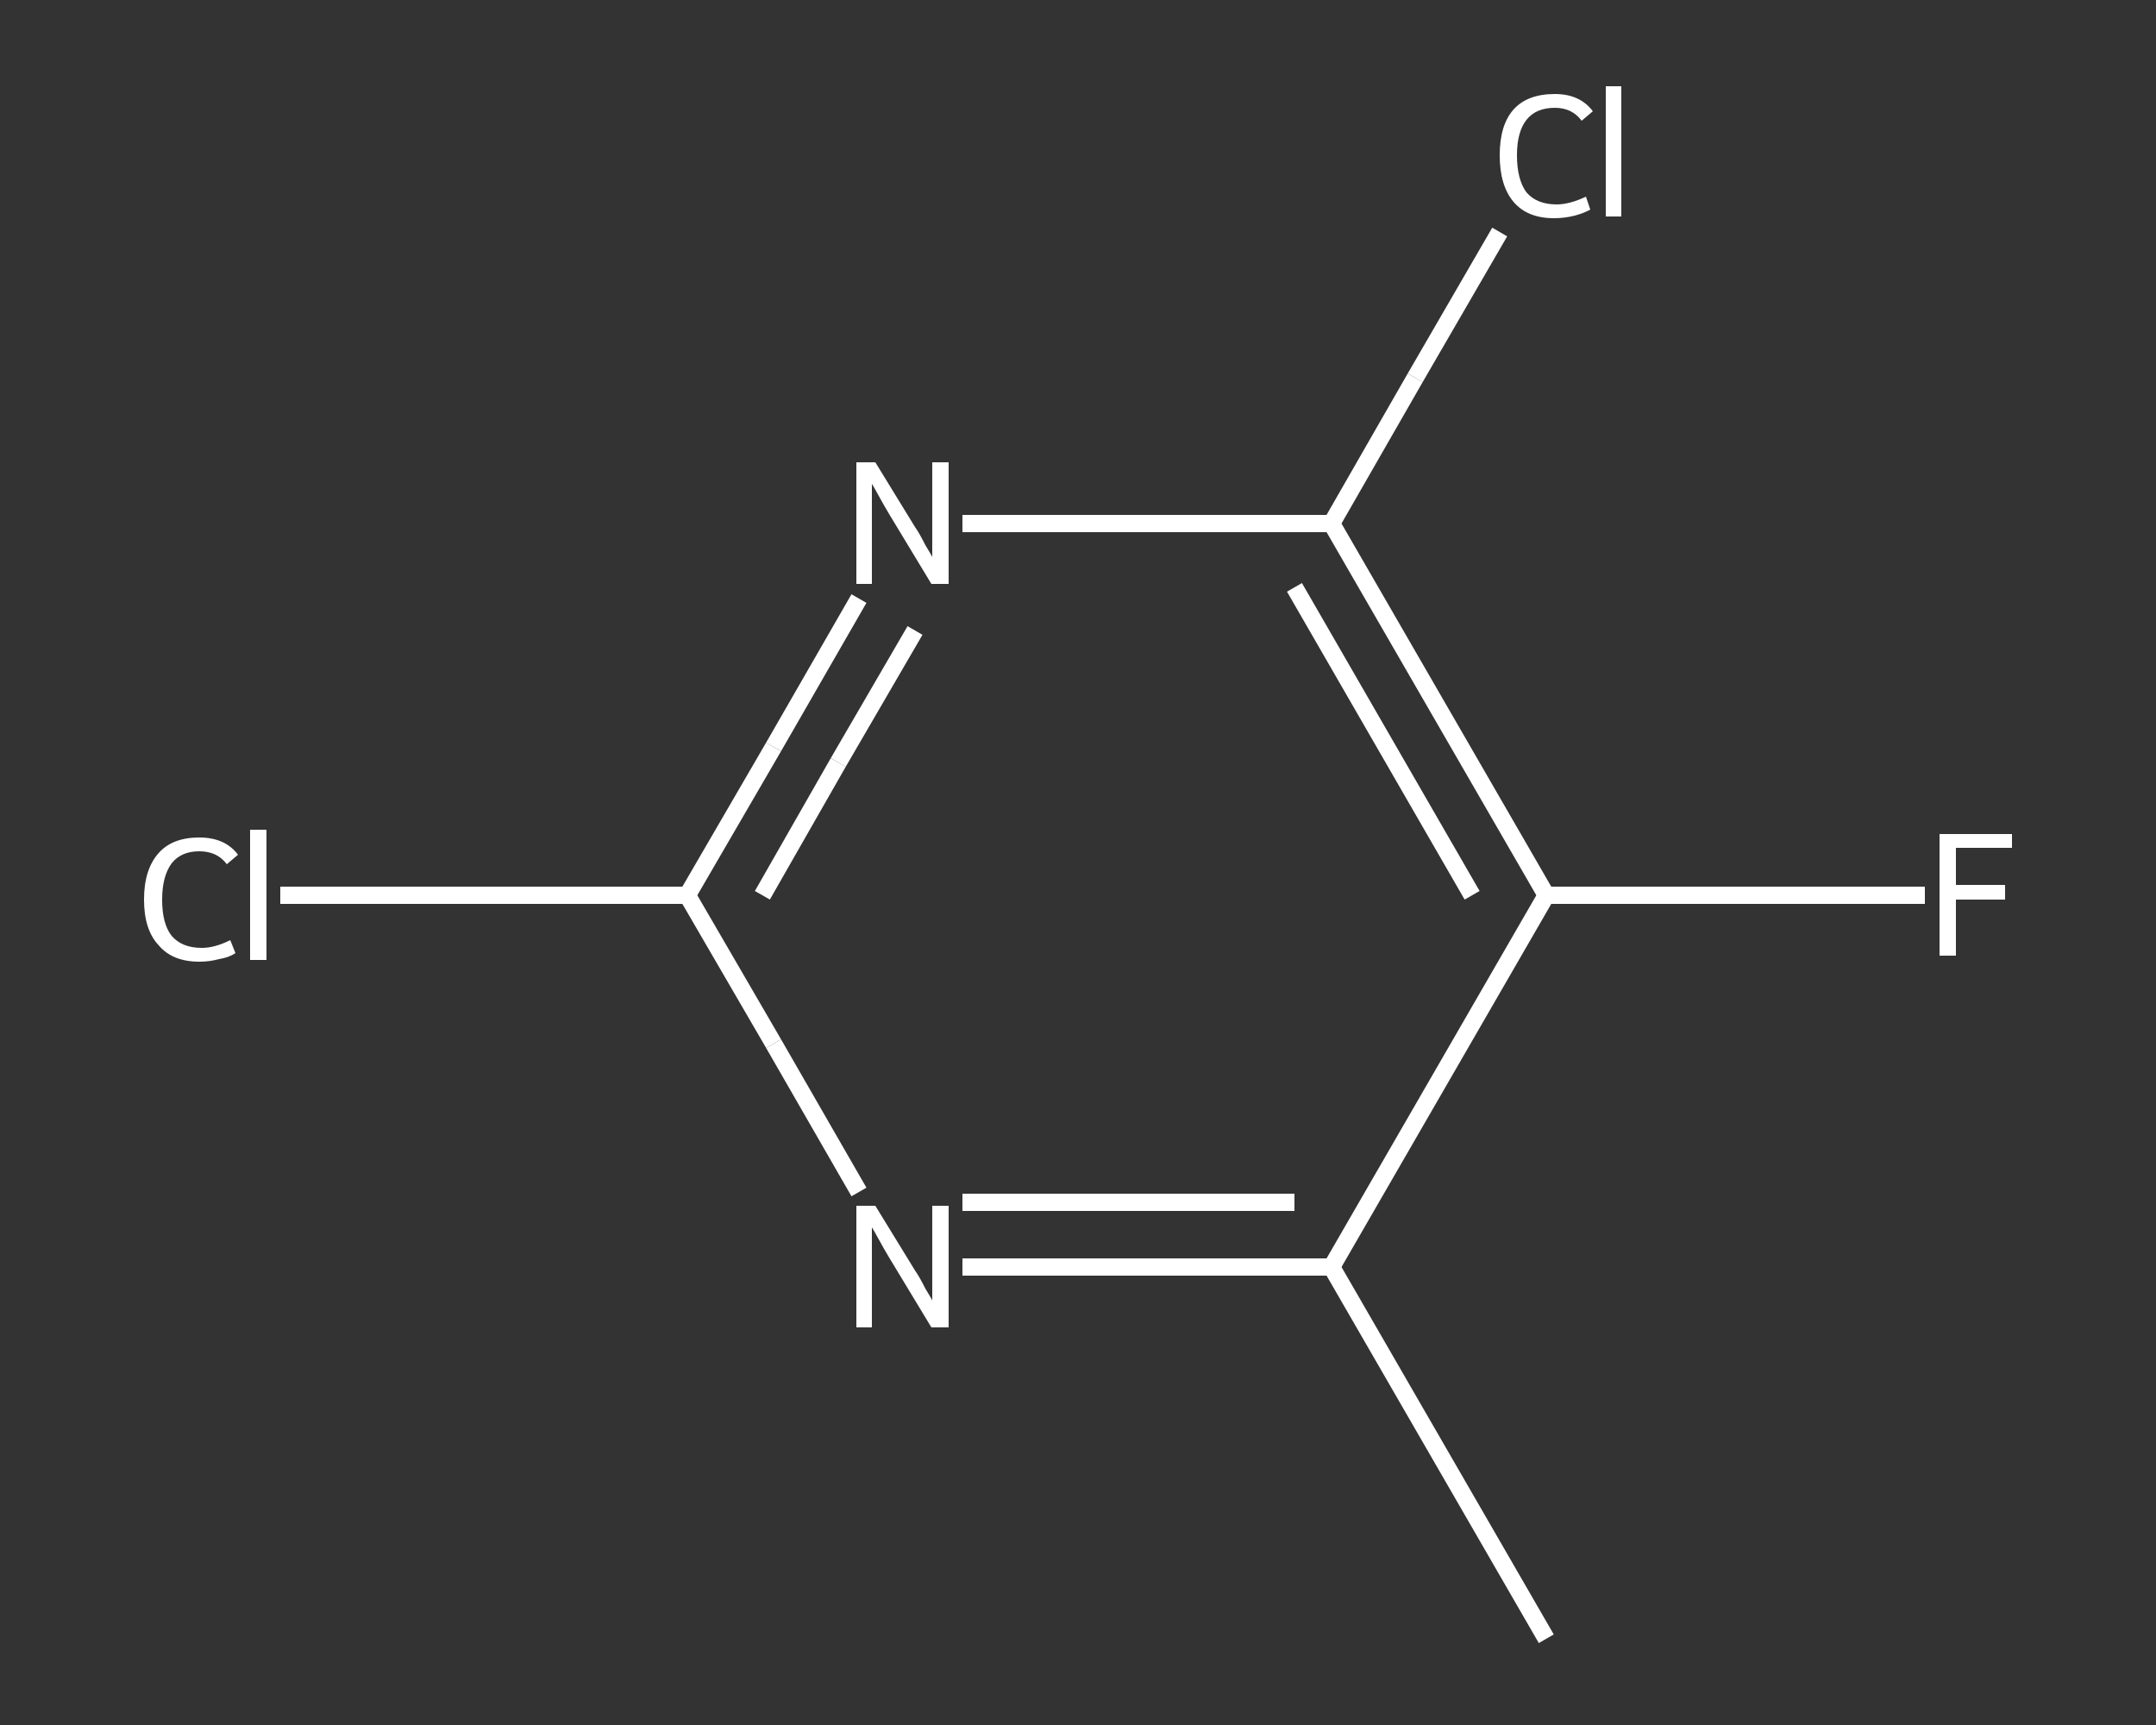 <?xml version='1.0' encoding='iso-8859-1'?>
<svg version='1.1' baseProfile='full'
              xmlns='http://www.w3.org/2000/svg'
                      xmlns:rdkit='http://www.rdkit.org/xml'
                      xmlns:xlink='http://www.w3.org/1999/xlink'
                  xml:space='preserve'
width='250px' height='200px' viewBox='0 0 250 200'>
<rect x="0" y="0" width="250" height="200" fill="#333333" stroke="none"/>
<!-- END OF HEADER -->
<rect style='opacity:1.0;fill:transparent;stroke:none' width='250.0' height='200.0' x='0.0' y='0.0'> </rect>
<path class='bond-0 atom-0 atom-1' d='M 179.3,190.0 L 154.4,146.9' style='fill:none;fill-rule:evenodd;stroke:#FFFFFF;stroke-width:2.0px;stroke-linecap:butt;stroke-linejoin:miter;stroke-opacity:1' />
<path class='bond-1 atom-1 atom-2' d='M 154.4,146.9 L 133.0,146.9' style='fill:none;fill-rule:evenodd;stroke:#FFFFFF;stroke-width:2.0px;stroke-linecap:butt;stroke-linejoin:miter;stroke-opacity:1' />
<path class='bond-1 atom-1 atom-2' d='M 133.0,146.9 L 111.6,146.9' style='fill:none;fill-rule:evenodd;stroke:#FFFFFF;stroke-width:2.0px;stroke-linecap:butt;stroke-linejoin:miter;stroke-opacity:1' />
<path class='bond-1 atom-1 atom-2' d='M 150.1,139.4 L 130.9,139.4' style='fill:none;fill-rule:evenodd;stroke:#FFFFFF;stroke-width:2.0px;stroke-linecap:butt;stroke-linejoin:miter;stroke-opacity:1' />
<path class='bond-1 atom-1 atom-2' d='M 130.9,139.4 L 111.6,139.4' style='fill:none;fill-rule:evenodd;stroke:#FFFFFF;stroke-width:2.0px;stroke-linecap:butt;stroke-linejoin:miter;stroke-opacity:1' />
<path class='bond-2 atom-2 atom-3' d='M 99.6,138.2 L 89.7,121.0' style='fill:none;fill-rule:evenodd;stroke:#FFFFFF;stroke-width:2.0px;stroke-linecap:butt;stroke-linejoin:miter;stroke-opacity:1' />
<path class='bond-2 atom-2 atom-3' d='M 89.7,121.0 L 79.7,103.8' style='fill:none;fill-rule:evenodd;stroke:#FFFFFF;stroke-width:2.0px;stroke-linecap:butt;stroke-linejoin:miter;stroke-opacity:1' />
<path class='bond-3 atom-3 atom-4' d='M 79.7,103.8 L 56.1,103.8' style='fill:none;fill-rule:evenodd;stroke:#FFFFFF;stroke-width:2.0px;stroke-linecap:butt;stroke-linejoin:miter;stroke-opacity:1' />
<path class='bond-3 atom-3 atom-4' d='M 56.1,103.8 L 32.5,103.8' style='fill:none;fill-rule:evenodd;stroke:#FFFFFF;stroke-width:2.0px;stroke-linecap:butt;stroke-linejoin:miter;stroke-opacity:1' />
<path class='bond-4 atom-3 atom-5' d='M 79.7,103.8 L 89.7,86.6' style='fill:none;fill-rule:evenodd;stroke:#FFFFFF;stroke-width:2.0px;stroke-linecap:butt;stroke-linejoin:miter;stroke-opacity:1' />
<path class='bond-4 atom-3 atom-5' d='M 89.7,86.6 L 99.6,69.4' style='fill:none;fill-rule:evenodd;stroke:#FFFFFF;stroke-width:2.0px;stroke-linecap:butt;stroke-linejoin:miter;stroke-opacity:1' />
<path class='bond-4 atom-3 atom-5' d='M 88.4,103.8 L 97.2,88.4' style='fill:none;fill-rule:evenodd;stroke:#FFFFFF;stroke-width:2.0px;stroke-linecap:butt;stroke-linejoin:miter;stroke-opacity:1' />
<path class='bond-4 atom-3 atom-5' d='M 97.2,88.4 L 106.1,73.1' style='fill:none;fill-rule:evenodd;stroke:#FFFFFF;stroke-width:2.0px;stroke-linecap:butt;stroke-linejoin:miter;stroke-opacity:1' />
<path class='bond-5 atom-5 atom-6' d='M 111.6,60.7 L 133.0,60.7' style='fill:none;fill-rule:evenodd;stroke:#FFFFFF;stroke-width:2.0px;stroke-linecap:butt;stroke-linejoin:miter;stroke-opacity:1' />
<path class='bond-5 atom-5 atom-6' d='M 133.0,60.7 L 154.4,60.7' style='fill:none;fill-rule:evenodd;stroke:#FFFFFF;stroke-width:2.0px;stroke-linecap:butt;stroke-linejoin:miter;stroke-opacity:1' />
<path class='bond-6 atom-6 atom-7' d='M 154.4,60.7 L 164.1,43.8' style='fill:none;fill-rule:evenodd;stroke:#FFFFFF;stroke-width:2.0px;stroke-linecap:butt;stroke-linejoin:miter;stroke-opacity:1' />
<path class='bond-6 atom-6 atom-7' d='M 164.1,43.8 L 173.9,26.9' style='fill:none;fill-rule:evenodd;stroke:#FFFFFF;stroke-width:2.0px;stroke-linecap:butt;stroke-linejoin:miter;stroke-opacity:1' />
<path class='bond-7 atom-6 atom-8' d='M 154.4,60.7 L 179.3,103.8' style='fill:none;fill-rule:evenodd;stroke:#FFFFFF;stroke-width:2.0px;stroke-linecap:butt;stroke-linejoin:miter;stroke-opacity:1' />
<path class='bond-7 atom-6 atom-8' d='M 150.1,68.1 L 170.7,103.8' style='fill:none;fill-rule:evenodd;stroke:#FFFFFF;stroke-width:2.0px;stroke-linecap:butt;stroke-linejoin:miter;stroke-opacity:1' />
<path class='bond-8 atom-8 atom-9' d='M 179.3,103.8 L 201.3,103.8' style='fill:none;fill-rule:evenodd;stroke:#FFFFFF;stroke-width:2.0px;stroke-linecap:butt;stroke-linejoin:miter;stroke-opacity:1' />
<path class='bond-8 atom-8 atom-9' d='M 201.3,103.8 L 223.2,103.8' style='fill:none;fill-rule:evenodd;stroke:#FFFFFF;stroke-width:2.0px;stroke-linecap:butt;stroke-linejoin:miter;stroke-opacity:1' />
<path class='bond-9 atom-8 atom-1' d='M 179.3,103.8 L 154.4,146.9' style='fill:none;fill-rule:evenodd;stroke:#FFFFFF;stroke-width:2.0px;stroke-linecap:butt;stroke-linejoin:miter;stroke-opacity:1' />
<path class='atom-2' d='M 101.5 139.8
L 106.1 147.3
Q 106.6 148.0, 107.3 149.4
Q 108.1 150.7, 108.1 150.8
L 108.1 139.8
L 110.0 139.8
L 110.0 153.9
L 108.0 153.9
L 103.1 145.8
Q 102.5 144.8, 101.9 143.7
Q 101.3 142.6, 101.1 142.3
L 101.1 153.9
L 99.3 153.9
L 99.3 139.8
L 101.5 139.8
' fill='#FFFFFF'/>
<path class='atom-4' d='M 16.7 104.3
Q 16.7 100.8, 18.4 98.9
Q 20.0 97.1, 23.1 97.1
Q 26.1 97.1, 27.6 99.1
L 26.3 100.2
Q 25.2 98.7, 23.1 98.7
Q 21.0 98.7, 19.9 100.1
Q 18.8 101.6, 18.8 104.3
Q 18.8 107.1, 19.9 108.5
Q 21.1 109.9, 23.4 109.9
Q 24.9 109.9, 26.7 109.0
L 27.3 110.5
Q 26.6 111.0, 25.4 111.2
Q 24.3 111.5, 23.1 111.5
Q 20.0 111.5, 18.4 109.6
Q 16.7 107.8, 16.7 104.3
' fill='#FFFFFF'/>
<path class='atom-4' d='M 29.0 96.2
L 30.9 96.2
L 30.9 111.3
L 29.0 111.3
L 29.0 96.2
' fill='#FFFFFF'/>
<path class='atom-5' d='M 101.5 53.6
L 106.1 61.1
Q 106.6 61.8, 107.3 63.2
Q 108.1 64.5, 108.1 64.6
L 108.1 53.6
L 110.0 53.6
L 110.0 67.7
L 108.0 67.7
L 103.1 59.6
Q 102.5 58.6, 101.9 57.5
Q 101.3 56.4, 101.1 56.1
L 101.1 67.7
L 99.3 67.7
L 99.3 53.6
L 101.5 53.6
' fill='#FFFFFF'/>
<path class='atom-7' d='M 173.9 18.0
Q 173.9 14.5, 175.5 12.7
Q 177.1 10.9, 180.3 10.9
Q 183.2 10.9, 184.7 12.9
L 183.4 14.0
Q 182.3 12.5, 180.3 12.5
Q 178.1 12.5, 177.0 13.9
Q 175.9 15.3, 175.9 18.0
Q 175.9 20.8, 177.0 22.3
Q 178.2 23.7, 180.5 23.7
Q 182.0 23.7, 183.9 22.8
L 184.4 24.3
Q 183.7 24.7, 182.6 25.0
Q 181.4 25.3, 180.2 25.3
Q 177.1 25.3, 175.5 23.4
Q 173.9 21.5, 173.9 18.0
' fill='#FFFFFF'/>
<path class='atom-7' d='M 186.2 10.0
L 188.0 10.0
L 188.0 25.1
L 186.2 25.1
L 186.2 10.0
' fill='#FFFFFF'/>
<path class='atom-9' d='M 224.9 96.7
L 233.3 96.7
L 233.3 98.3
L 226.8 98.3
L 226.8 102.6
L 232.5 102.6
L 232.5 104.3
L 226.8 104.3
L 226.8 110.8
L 224.9 110.8
L 224.9 96.7
' fill='#FFFFFF'/>
</svg>
